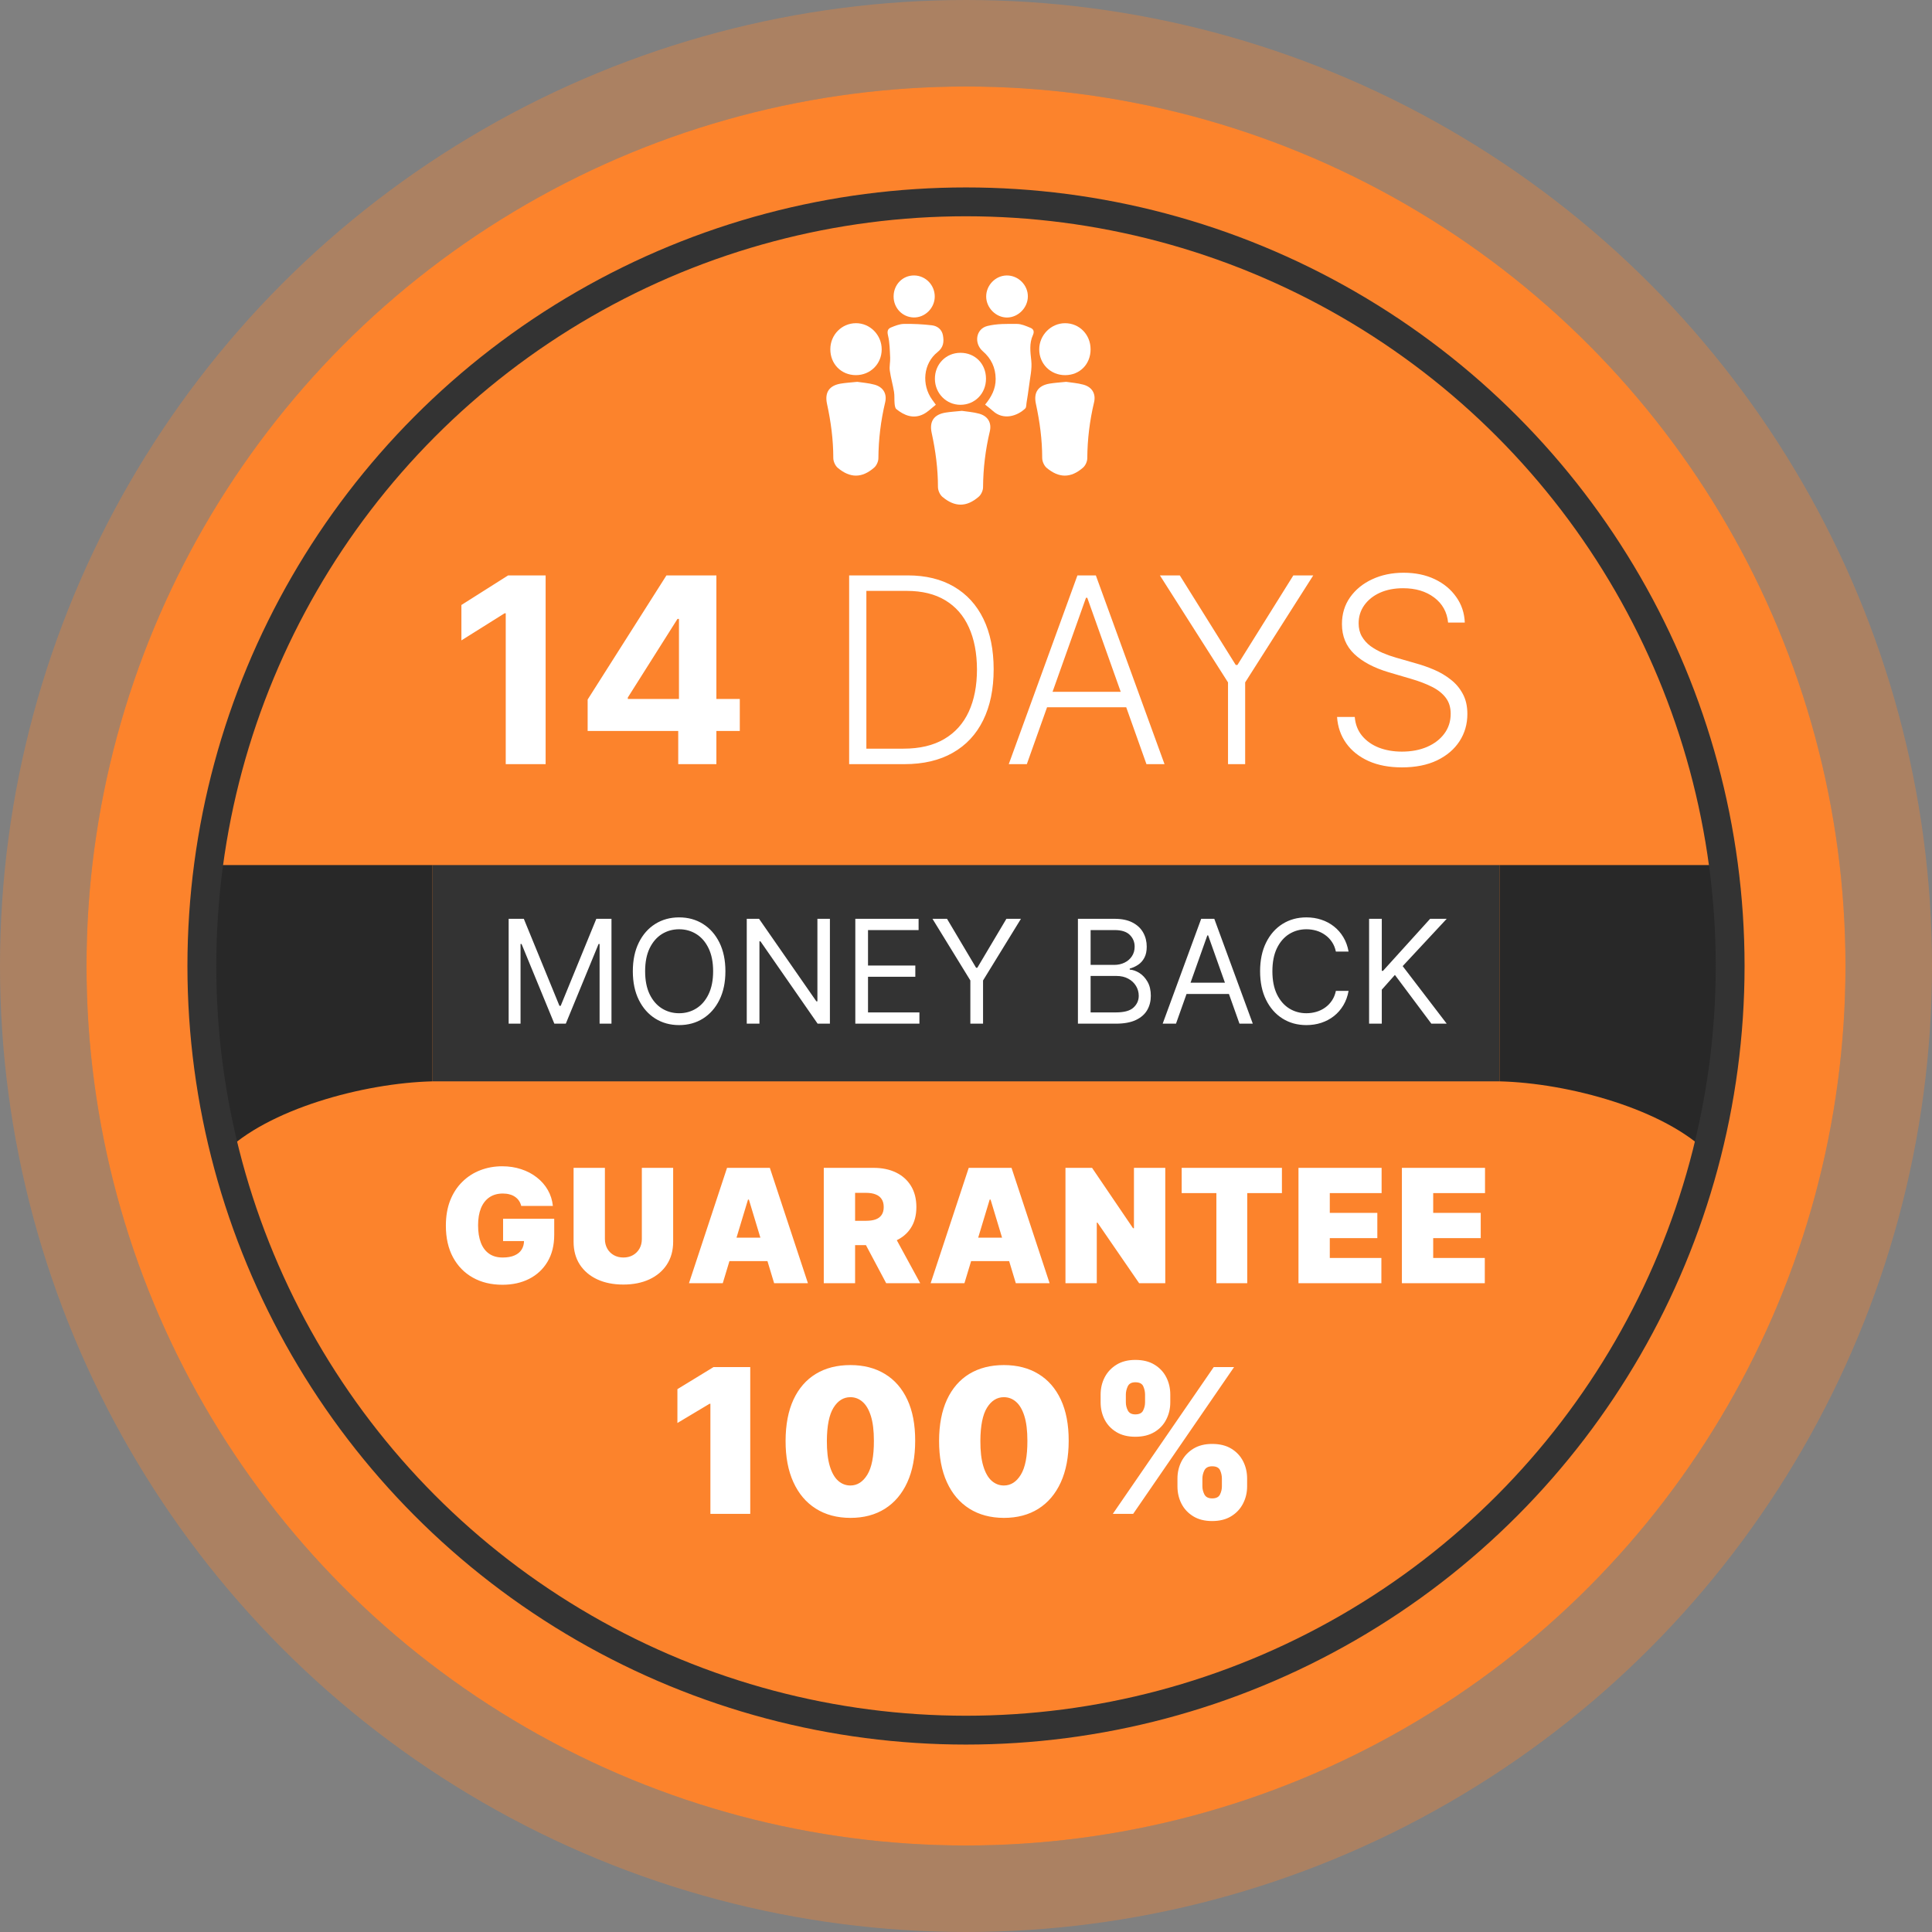 <?xml version="1.0" encoding="UTF-8"?>
<svg xmlns="http://www.w3.org/2000/svg" width="134" height="134" viewBox="0 0 134 134" fill="none">
  <rect x="0" y="0" width="134" height="134" fill="#808080" stroke="none"/>
  <circle cx="67" cy="67" r="61" fill="#FC832C"></circle>
  <circle cx="67" cy="67" r="64" stroke="#FC832C" stroke-opacity="0.35" stroke-width="6"></circle>
  <path d="M14.5 60H30V67.5V75C25.198 75.117 18.548 76.934 15.5 80L14.5 60Z" fill="#282828"></path>
  <path d="M119.5 60H104V75C108.802 75.117 115.452 76.934 118.5 80L119.5 60Z" fill="#282828"></path>
  <path d="M30 60H104V75H30V67.5V60Z" fill="#333333"></path>
  <circle cx="67" cy="67" r="53" stroke="#333333" stroke-width="2"></circle>
  <path d="M35.28 63.727H36.331L38.803 69.764H38.888L41.36 63.727H42.411V71H41.587V65.474H41.516L39.243 71H38.448L36.175 65.474H36.104V71H35.28V63.727ZM50.313 67.364C50.313 68.131 50.174 68.794 49.898 69.352C49.62 69.911 49.24 70.342 48.758 70.645C48.275 70.948 47.723 71.099 47.103 71.099C46.483 71.099 45.931 70.948 45.448 70.645C44.965 70.342 44.585 69.911 44.308 69.352C44.031 68.794 43.892 68.131 43.892 67.364C43.892 66.597 44.031 65.934 44.308 65.375C44.585 64.816 44.965 64.385 45.448 64.082C45.931 63.779 46.483 63.628 47.103 63.628C47.723 63.628 48.275 63.779 48.758 64.082C49.24 64.385 49.62 64.816 49.898 65.375C50.174 65.934 50.313 66.597 50.313 67.364ZM49.461 67.364C49.461 66.734 49.355 66.202 49.145 65.769C48.936 65.336 48.653 65.008 48.296 64.785C47.941 64.563 47.543 64.452 47.103 64.452C46.662 64.452 46.264 64.563 45.906 64.785C45.551 65.008 45.268 65.336 45.057 65.769C44.849 66.202 44.745 66.734 44.745 67.364C44.745 67.993 44.849 68.525 45.057 68.958C45.268 69.391 45.551 69.719 45.906 69.942C46.264 70.164 46.662 70.276 47.103 70.276C47.543 70.276 47.941 70.164 48.296 69.942C48.653 69.719 48.936 69.391 49.145 68.958C49.355 68.525 49.461 67.993 49.461 67.364ZM57.561 63.727V71H56.709L52.745 65.29H52.674V71H51.794V63.727H52.646L56.623 69.452H56.694V63.727H57.561ZM59.323 71V63.727H63.712V64.508H60.204V66.966H63.485V67.747H60.204V70.219H63.769V71H59.323ZM64.675 63.727H65.683L67.7 67.122H67.785L69.802 63.727H70.811L68.183 68.003V71H67.302V68.003L64.675 63.727ZM74.763 71V63.727H77.305C77.812 63.727 78.23 63.815 78.559 63.99C78.888 64.163 79.133 64.396 79.294 64.69C79.455 64.981 79.535 65.304 79.535 65.659C79.535 65.972 79.48 66.23 79.368 66.433C79.259 66.637 79.115 66.798 78.935 66.916C78.757 67.035 78.565 67.122 78.356 67.179V67.25C78.579 67.264 78.802 67.342 79.027 67.484C79.252 67.626 79.441 67.83 79.592 68.095C79.744 68.36 79.819 68.685 79.819 69.068C79.819 69.433 79.737 69.761 79.571 70.052C79.405 70.343 79.143 70.574 78.786 70.744C78.428 70.915 77.963 71 77.39 71H74.763ZM75.643 70.219H77.39C77.966 70.219 78.374 70.108 78.615 69.885C78.859 69.66 78.981 69.388 78.981 69.068C78.981 68.822 78.918 68.595 78.793 68.386C78.668 68.176 78.489 68.008 78.257 67.882C78.025 67.754 77.75 67.69 77.433 67.69H75.643V70.219ZM75.643 66.923H77.277C77.542 66.923 77.781 66.871 77.994 66.767C78.21 66.663 78.38 66.516 78.505 66.327C78.633 66.137 78.697 65.915 78.697 65.659C78.697 65.34 78.586 65.068 78.363 64.846C78.141 64.621 77.788 64.508 77.305 64.508H75.643V66.923ZM81.565 71H80.641L83.312 63.727H84.221L86.891 71H85.968L83.795 64.878H83.738L81.565 71ZM81.906 68.159H85.627V68.94H81.906V68.159ZM93.535 66H92.654C92.602 65.747 92.511 65.524 92.381 65.332C92.253 65.141 92.097 64.98 91.912 64.849C91.73 64.717 91.527 64.617 91.305 64.551C91.082 64.485 90.85 64.452 90.609 64.452C90.168 64.452 89.769 64.563 89.412 64.785C89.057 65.008 88.774 65.336 88.563 65.769C88.355 66.202 88.251 66.734 88.251 67.364C88.251 67.993 88.355 68.525 88.563 68.958C88.774 69.391 89.057 69.719 89.412 69.942C89.769 70.164 90.168 70.276 90.609 70.276C90.85 70.276 91.082 70.242 91.305 70.176C91.527 70.11 91.73 70.012 91.912 69.881C92.097 69.749 92.253 69.587 92.381 69.395C92.511 69.201 92.602 68.978 92.654 68.727H93.535C93.468 69.099 93.348 69.432 93.172 69.725C92.997 70.019 92.779 70.269 92.519 70.474C92.259 70.678 91.966 70.833 91.642 70.94C91.32 71.046 90.975 71.099 90.609 71.099C89.988 71.099 89.437 70.948 88.954 70.645C88.471 70.342 88.091 69.911 87.814 69.352C87.537 68.794 87.398 68.131 87.398 67.364C87.398 66.597 87.537 65.934 87.814 65.375C88.091 64.816 88.471 64.385 88.954 64.082C89.437 63.779 89.988 63.628 90.609 63.628C90.975 63.628 91.32 63.681 91.642 63.788C91.966 63.894 92.259 64.05 92.519 64.256C92.779 64.46 92.997 64.709 93.172 65.002C93.348 65.293 93.468 65.626 93.535 66ZM94.958 71V63.727H95.838V67.335H95.924L99.191 63.727H100.341L97.287 67.008L100.341 71H99.276L96.748 67.619L95.838 68.642V71H94.958Z" fill="white"></path>
  <path d="M36.151 83.641C36.117 83.503 36.064 83.382 35.991 83.277C35.918 83.171 35.827 83.081 35.718 83.008C35.611 82.932 35.486 82.876 35.343 82.84C35.202 82.801 35.047 82.781 34.878 82.781C34.513 82.781 34.202 82.868 33.944 83.043C33.689 83.217 33.494 83.469 33.358 83.797C33.225 84.125 33.159 84.521 33.159 84.984C33.159 85.453 33.223 85.854 33.35 86.188C33.478 86.521 33.668 86.776 33.921 86.953C34.173 87.13 34.487 87.219 34.862 87.219C35.193 87.219 35.468 87.171 35.686 87.074C35.908 86.978 36.073 86.841 36.182 86.664C36.292 86.487 36.346 86.279 36.346 86.039L36.721 86.078H34.893V84.531H38.44V85.641C38.44 86.37 38.285 86.993 37.975 87.512C37.668 88.027 37.244 88.423 36.702 88.699C36.163 88.973 35.544 89.109 34.846 89.109C34.068 89.109 33.384 88.944 32.796 88.613C32.207 88.283 31.747 87.811 31.417 87.199C31.089 86.587 30.925 85.859 30.925 85.016C30.925 84.354 31.025 83.768 31.225 83.258C31.428 82.747 31.71 82.316 32.069 81.965C32.428 81.611 32.844 81.344 33.315 81.164C33.787 80.982 34.292 80.891 34.831 80.891C35.305 80.891 35.745 80.958 36.151 81.094C36.56 81.227 36.921 81.417 37.233 81.664C37.548 81.909 37.802 82.199 37.995 82.535C38.188 82.871 38.305 83.24 38.346 83.641H36.151ZM44.517 81H46.689V86.125C46.689 86.734 46.543 87.262 46.252 87.707C45.963 88.15 45.559 88.492 45.041 88.734C44.523 88.974 43.921 89.094 43.236 89.094C42.546 89.094 41.942 88.974 41.424 88.734C40.905 88.492 40.502 88.15 40.213 87.707C39.926 87.262 39.783 86.734 39.783 86.125V81H41.955V85.938C41.955 86.185 42.01 86.406 42.119 86.602C42.228 86.794 42.379 86.945 42.572 87.055C42.767 87.164 42.989 87.219 43.236 87.219C43.486 87.219 43.707 87.164 43.9 87.055C44.093 86.945 44.244 86.794 44.353 86.602C44.463 86.406 44.517 86.185 44.517 85.938V81ZM50.13 89H47.786L50.426 81H53.395L56.036 89H53.692L51.942 83.203H51.88L50.13 89ZM49.692 85.844H54.098V87.469H49.692V85.844ZM57.136 89V81H60.589C61.183 81 61.703 81.108 62.148 81.324C62.593 81.54 62.94 81.852 63.187 82.258C63.434 82.664 63.558 83.151 63.558 83.719C63.558 84.292 63.431 84.775 63.175 85.168C62.923 85.561 62.567 85.858 62.109 86.059C61.653 86.259 61.121 86.359 60.511 86.359H58.449V84.672H60.074C60.329 84.672 60.547 84.641 60.726 84.578C60.908 84.513 61.048 84.41 61.144 84.269C61.243 84.129 61.293 83.945 61.293 83.719C61.293 83.49 61.243 83.303 61.144 83.16C61.048 83.014 60.908 82.908 60.726 82.84C60.547 82.769 60.329 82.734 60.074 82.734H59.308V89H57.136ZM61.824 85.328L63.824 89H61.464L59.511 85.328H61.824ZM66.892 89H64.548L67.189 81H70.158L72.798 89H70.455L68.705 83.203H68.642L66.892 89ZM66.455 85.844H70.861V87.469H66.455V85.844ZM80.821 81V89H79.008L76.118 84.797H76.071V89H73.899V81H75.743L78.586 85.188H78.649V81H80.821ZM81.959 82.75V81H88.912V82.75H86.506V89H84.366V82.75H81.959ZM90.06 89V81H95.826V82.75H92.232V84.125H95.529V85.875H92.232V87.25H95.81V89H90.06ZM97.233 89V81H102.998V82.75H99.404V84.125H102.701V85.875H99.404V87.25H102.983V89H97.233Z" fill="white"></path>
  <path d="M52.036 94.818V105H49.272V97.364H49.212L46.984 98.696V96.349L49.49 94.818H52.036ZM58.981 105.278C58.056 105.275 57.257 105.061 56.585 104.637C55.912 104.213 55.393 103.601 55.029 102.803C54.664 102.004 54.483 101.046 54.487 99.929C54.49 98.809 54.672 97.858 55.033 97.075C55.398 96.293 55.915 95.698 56.585 95.29C57.257 94.883 58.056 94.679 58.981 94.679C59.906 94.679 60.704 94.885 61.377 95.296C62.05 95.703 62.569 96.298 62.933 97.08C63.298 97.862 63.478 98.812 63.475 99.929C63.475 101.053 63.293 102.014 62.928 102.812C62.564 103.611 62.045 104.223 61.372 104.647C60.703 105.068 59.906 105.278 58.981 105.278ZM58.981 103.031C59.458 103.031 59.849 102.783 60.154 102.286C60.462 101.785 60.615 101 60.612 99.929C60.612 99.23 60.542 98.658 60.403 98.214C60.264 97.77 60.071 97.442 59.826 97.229C59.581 97.014 59.299 96.906 58.981 96.906C58.504 96.906 58.114 97.148 57.813 97.632C57.511 98.116 57.357 98.882 57.35 99.929C57.347 100.642 57.415 101.228 57.554 101.689C57.693 102.146 57.886 102.484 58.131 102.703C58.379 102.922 58.663 103.031 58.981 103.031ZM69.627 105.278C68.703 105.275 67.904 105.061 67.231 104.637C66.558 104.213 66.04 103.601 65.675 102.803C65.31 102.004 65.13 101.046 65.133 99.929C65.136 98.809 65.319 97.858 65.68 97.075C66.045 96.293 66.562 95.698 67.231 95.29C67.904 94.883 68.703 94.679 69.627 94.679C70.552 94.679 71.351 94.885 72.024 95.296C72.697 95.703 73.215 96.298 73.58 97.08C73.944 97.862 74.125 98.812 74.122 99.929C74.122 101.053 73.939 102.014 73.575 102.812C73.21 103.611 72.692 104.223 72.019 104.647C71.349 105.068 70.552 105.278 69.627 105.278ZM69.627 103.031C70.105 103.031 70.496 102.783 70.801 102.286C71.109 101.785 71.261 101 71.258 99.929C71.258 99.23 71.189 98.658 71.049 98.214C70.91 97.77 70.718 97.442 70.473 97.229C70.227 97.014 69.946 96.906 69.627 96.906C69.15 96.906 68.761 97.148 68.459 97.632C68.157 98.116 68.003 98.882 67.997 99.929C67.993 100.642 68.061 101.228 68.201 101.689C68.34 102.146 68.532 102.484 68.777 102.703C69.026 102.922 69.309 103.031 69.627 103.031ZM81.666 103.091V102.554C81.666 102.123 81.759 101.725 81.945 101.361C82.133 100.996 82.407 100.703 82.765 100.481C83.123 100.259 83.559 100.148 84.072 100.148C84.599 100.148 85.042 100.257 85.4 100.476C85.761 100.695 86.034 100.986 86.22 101.351C86.406 101.715 86.498 102.116 86.498 102.554V103.091C86.498 103.522 86.404 103.92 86.215 104.284C86.029 104.649 85.756 104.942 85.395 105.164C85.034 105.386 84.593 105.497 84.072 105.497C83.552 105.497 83.113 105.386 82.755 105.164C82.397 104.942 82.125 104.649 81.939 104.284C81.757 103.92 81.666 103.522 81.666 103.091ZM83.396 102.554V103.091C83.396 103.28 83.443 103.467 83.535 103.653C83.632 103.835 83.811 103.926 84.072 103.926C84.347 103.926 84.528 103.837 84.614 103.658C84.704 103.479 84.748 103.29 84.748 103.091V102.554C84.748 102.355 84.707 102.163 84.624 101.977C84.541 101.792 84.357 101.699 84.072 101.699C83.811 101.699 83.632 101.792 83.535 101.977C83.443 102.163 83.396 102.355 83.396 102.554ZM76.337 97.264V96.727C76.337 96.29 76.431 95.889 76.62 95.524C76.812 95.16 77.087 94.868 77.445 94.649C77.803 94.43 78.236 94.321 78.743 94.321C79.27 94.321 79.712 94.43 80.07 94.649C80.431 94.868 80.705 95.16 80.891 95.524C81.076 95.889 81.169 96.29 81.169 96.727V97.264C81.169 97.702 81.074 98.101 80.885 98.462C80.7 98.824 80.427 99.112 80.065 99.327C79.704 99.543 79.263 99.651 78.743 99.651C78.222 99.651 77.783 99.541 77.425 99.322C77.067 99.104 76.796 98.814 76.61 98.452C76.428 98.091 76.337 97.695 76.337 97.264ZM78.087 96.727V97.264C78.087 97.463 78.133 97.652 78.226 97.831C78.319 98.01 78.491 98.099 78.743 98.099C79.018 98.099 79.198 98.01 79.285 97.831C79.374 97.652 79.419 97.463 79.419 97.264V96.727C79.419 96.528 79.377 96.336 79.295 96.151C79.212 95.965 79.028 95.872 78.743 95.872C78.481 95.872 78.305 95.968 78.216 96.16C78.13 96.349 78.087 96.538 78.087 96.727ZM77.182 105L84.182 94.818H85.594L78.594 105H77.182Z" fill="white"></path>
  <path d="M37.844 39.909V53H35.077V42.536H35L32.002 44.416V41.961L35.243 39.909H37.844ZM40.758 50.699V48.519L46.223 39.909H48.102V42.926H46.99L43.544 48.379V48.481H51.311V50.699H40.758ZM47.041 53V50.034L47.092 49.069V39.909H49.687V53H47.041ZM62.73 53H58.895V39.909H62.96C64.209 39.909 65.276 40.169 66.163 40.689C67.053 41.209 67.735 41.955 68.208 42.926C68.681 43.898 68.918 45.063 68.918 46.423C68.918 47.795 68.675 48.973 68.189 49.957C67.707 50.938 67.004 51.69 66.079 52.214C65.159 52.738 64.043 53 62.73 53ZM60.09 51.926H62.66C63.785 51.926 64.727 51.705 65.485 51.261C66.244 50.818 66.812 50.185 67.192 49.363C67.571 48.541 67.761 47.56 67.761 46.423C67.756 45.293 67.569 44.322 67.198 43.508C66.832 42.694 66.286 42.07 65.562 41.635C64.842 41.2 63.951 40.983 62.89 40.983H60.09V51.926ZM71.219 53H69.966L74.728 39.909H76.006L80.769 53H79.516L75.412 41.462H75.322L71.219 53ZM72.12 47.982H78.614V49.056H72.12V47.982ZM80.449 39.909H81.829L85.71 46.122H85.825L89.704 39.909H91.085L86.362 47.33V53H85.173V47.33L80.449 39.909ZM100.438 43.182C100.366 42.453 100.044 41.874 99.473 41.443C98.902 41.013 98.184 40.798 97.319 40.798C96.71 40.798 96.173 40.902 95.708 41.111C95.248 41.32 94.886 41.609 94.622 41.98C94.362 42.347 94.232 42.764 94.232 43.233C94.232 43.578 94.306 43.881 94.455 44.141C94.605 44.401 94.805 44.624 95.056 44.812C95.312 44.995 95.593 45.153 95.9 45.285C96.211 45.417 96.524 45.528 96.84 45.617L98.22 46.014C98.638 46.129 99.056 46.276 99.473 46.455C99.891 46.633 100.272 46.859 100.617 47.132C100.967 47.401 101.246 47.731 101.455 48.123C101.668 48.511 101.774 48.977 101.774 49.523C101.774 50.222 101.593 50.85 101.231 51.408C100.869 51.967 100.349 52.41 99.671 52.738C98.994 53.062 98.182 53.224 97.236 53.224C96.345 53.224 95.572 53.077 94.916 52.783C94.259 52.484 93.744 52.073 93.369 51.549C92.994 51.025 92.783 50.418 92.736 49.727H93.963C94.006 50.243 94.176 50.68 94.475 51.038C94.773 51.396 95.161 51.668 95.638 51.856C96.115 52.039 96.648 52.131 97.236 52.131C97.888 52.131 98.468 52.022 98.975 51.805C99.486 51.583 99.886 51.276 100.176 50.884C100.47 50.488 100.617 50.028 100.617 49.504C100.617 49.06 100.502 48.69 100.272 48.391C100.042 48.089 99.72 47.835 99.307 47.631C98.898 47.426 98.423 47.245 97.882 47.087L96.316 46.627C95.288 46.32 94.492 45.896 93.925 45.355C93.358 44.814 93.075 44.124 93.075 43.284C93.075 42.581 93.262 41.963 93.637 41.43C94.016 40.894 94.528 40.476 95.171 40.178C95.819 39.875 96.546 39.724 97.351 39.724C98.165 39.724 98.885 39.873 99.511 40.171C100.138 40.469 100.634 40.881 101.001 41.405C101.372 41.925 101.57 42.517 101.595 43.182H100.438Z" fill="white"></path>
  <path d="M66.716 28.496C67.063 28.551 67.501 28.578 67.915 28.693C68.517 28.86 68.793 29.323 68.651 29.923C68.348 31.199 68.191 32.488 68.183 33.801C68.181 34.02 68.054 34.301 67.891 34.444C67.037 35.191 66.213 35.177 65.363 34.46C65.189 34.314 65.055 34.013 65.055 33.783C65.056 32.511 64.889 31.264 64.619 30.024C64.445 29.227 64.778 28.751 65.575 28.618C65.921 28.561 66.275 28.542 66.716 28.496Z" fill="white"></path>
  <path d="M73.945 26.483C74.293 26.538 74.731 26.565 75.145 26.68C75.747 26.847 76.023 27.311 75.881 27.91C75.577 29.187 75.421 30.475 75.412 31.789C75.411 32.007 75.283 32.289 75.12 32.431C74.267 33.178 73.442 33.164 72.592 32.448C72.419 32.302 72.285 32.001 72.285 31.771C72.285 30.498 72.118 29.251 71.849 28.011C71.675 27.214 72.008 26.738 72.804 26.606C73.151 26.548 73.505 26.529 73.945 26.483Z" fill="white"></path>
  <path d="M59.457 26.483C59.804 26.538 60.242 26.565 60.657 26.68C61.258 26.847 61.535 27.311 61.392 27.91C61.089 29.187 60.932 30.475 60.924 31.789C60.922 32.007 60.795 32.289 60.632 32.431C59.779 33.178 58.954 33.164 58.104 32.448C57.931 32.302 57.796 32.001 57.796 31.771C57.797 30.498 57.63 29.251 57.36 28.011C57.187 27.214 57.519 26.738 58.316 26.606C58.662 26.548 59.016 26.529 59.457 26.483Z" fill="white"></path>
  <path d="M68.326 28.064C68.768 27.523 69.062 26.969 69.057 26.279C69.051 25.495 68.746 24.864 68.168 24.363C67.536 23.815 67.678 22.809 68.487 22.609C69.147 22.445 69.858 22.462 70.544 22.467C70.854 22.469 71.172 22.615 71.47 22.737C71.679 22.822 71.756 22.988 71.641 23.241C71.38 23.813 71.461 24.401 71.528 25.015C71.592 25.595 71.439 26.201 71.369 26.794C71.323 27.181 71.258 27.566 71.197 27.951C71.177 28.079 71.189 28.252 71.111 28.328C70.574 28.851 69.603 29.173 68.869 28.505C68.711 28.359 68.535 28.232 68.326 28.064Z" fill="white"></path>
  <path d="M64.908 28.073C64.611 28.303 64.359 28.567 64.053 28.723C63.355 29.079 62.708 28.814 62.17 28.376C62.081 28.303 62.06 28.12 62.047 27.984C62.021 27.714 62.051 27.438 62.007 27.172C61.925 26.678 61.782 26.195 61.714 25.7C61.675 25.408 61.754 25.102 61.74 24.806C61.714 24.293 61.712 23.768 61.592 23.275C61.52 22.977 61.565 22.81 61.8 22.712C62.084 22.595 62.392 22.471 62.692 22.466C63.338 22.455 63.99 22.486 64.632 22.562C65.009 22.607 65.326 22.842 65.401 23.258C65.481 23.702 65.446 24.089 65.025 24.422C64.041 25.201 63.9 26.679 64.654 27.723C64.733 27.831 64.811 27.939 64.908 28.073Z" fill="white"></path>
  <path d="M59.36 26.019C58.346 26.016 57.587 25.244 57.59 24.22C57.593 23.216 58.386 22.415 59.375 22.416C60.353 22.417 61.155 23.237 61.153 24.235C61.151 25.241 60.366 26.022 59.36 26.019Z" fill="white"></path>
  <path d="M75.641 24.225C75.643 25.258 74.894 26.019 73.875 26.02C72.865 26.02 72.081 25.24 72.079 24.233C72.078 23.246 72.892 22.419 73.868 22.417C74.863 22.414 75.64 23.206 75.641 24.225Z" fill="white"></path>
  <path d="M68.387 26.269C68.387 27.294 67.613 28.079 66.608 28.077C65.632 28.074 64.853 27.285 64.843 26.288C64.832 25.267 65.603 24.473 66.61 24.47C67.631 24.466 68.387 25.233 68.387 26.269Z" fill="white"></path>
  <path d="M69.818 19.106C70.618 19.094 71.297 19.766 71.29 20.565C71.285 21.344 70.619 22.018 69.849 22.023C69.081 22.027 68.406 21.354 68.4 20.576C68.393 19.789 69.041 19.117 69.818 19.106Z" fill="white"></path>
  <path d="M64.832 20.597C64.816 21.384 64.144 22.037 63.371 22.019C62.581 22 61.968 21.352 61.979 20.544C61.989 19.729 62.613 19.098 63.404 19.105C64.206 19.113 64.85 19.785 64.832 20.597Z" fill="white"></path>
</svg>

